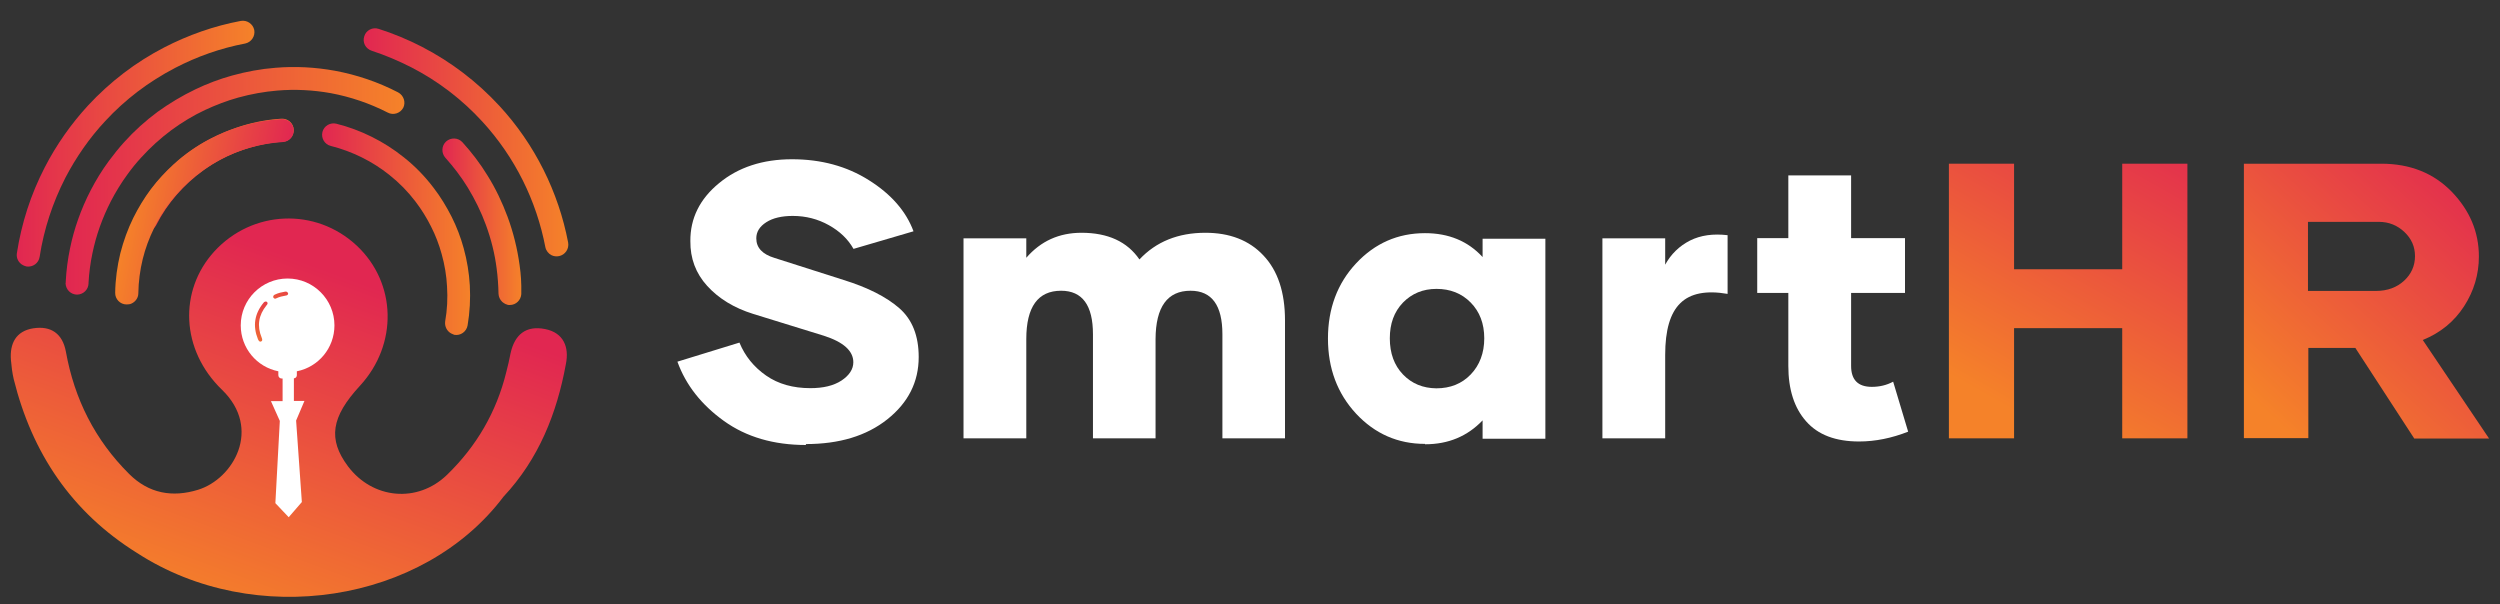 <?xml version="1.0" encoding="utf-8"?>
<!-- Generator: Adobe Illustrator 28.2.0, SVG Export Plug-In . SVG Version: 6.00 Build 0)  -->
<svg version="1.1" id="Layer_1" xmlns="http://www.w3.org/2000/svg" xmlns:xlink="http://www.w3.org/1999/xlink" x="0px" y="0px"
	 viewBox="0 0 1350 326.2" style="enable-background:new 0 0 1350 326.2;" xml:space="preserve">
<rect x="0" y="0" width="1350" height="326.2" fill="#333333" stroke="none"/>
<style type="text/css">
	.st0{fill:url(#SVGID_1_);}
	.st1{fill:url(#SVGID_00000069388447552957561580000007158547856875877811_);}
	.st2{fill:url(#SVGID_00000054249676185336835150000004963972969248347812_);}
	.st3{fill:url(#SVGID_00000106132088944225964530000006434669230457664159_);}
	.st4{fill:url(#SVGID_00000155127249055988930330000001121776395221687170_);}
	.st5{fill:url(#SVGID_00000043439369952726418100000008060175956231908495_);}
	.st6{fill:url(#SVGID_00000075843994412862764930000007988013852441453475_);}
	.st7{fill:url(#SVGID_00000148636387274208108550000006258658019460273839_);}
	.st8{fill:url(#SVGID_00000008137306201764217140000001570289526065422986_);}
	.st9{fill:#FFFFFF;}
	.st10{fill:url(#SVGID_00000058589213665872991280000006763908387767182262_);}
	.st11{fill:url(#SVGID_00000045584464345152513130000007525572589788885927_);}
	.st12{fill:url(#SVGID_00000057141347072545405150000010707388400073757359_);}
	.st13{fill:url(#SVGID_00000168839709641735173030000013916928230562362505_);}
</style>
<g>
	
		<linearGradient id="SVGID_1_" gradientUnits="userSpaceOnUse" x1="41.199" y1="324.812" x2="52.711" y2="324.812" gradientTransform="matrix(1 0 0 -1 0 328.99)">
		<stop  offset="0" style="stop-color:#2DA17C"/>
		<stop  offset="1" style="stop-color:#557ABC"/>
	</linearGradient>
	<path class="st0" d="M52.7,4.2c0-0.1,0-0.2,0-0.3c0,0.2,0,0.4,0,0.6C52.6,4.5,52.7,4.4,52.7,4.2z"/>
	
		<linearGradient id="SVGID_00000145756615322114927160000010548502762719064964_" gradientUnits="userSpaceOnUse" x1="174.689" y1="183.972" x2="106.874" y2="-0.181" gradientTransform="matrix(1 0 0 -1 0 328.99)">
		<stop  offset="0" style="stop-color:#E12751"/>
		<stop  offset="1" style="stop-color:#F58229"/>
	</linearGradient>
	<path style="fill:url(#SVGID_00000145756615322114927160000010548502762719064964_);" d="M294.4,177.7c-10.4-2.1-16.5,3-18.7,13.1
		c-0.7,3.4-1.4,6.8-2.3,10.1c-5.3,21.6-16.1,40.1-32,55.5c-16,15.5-40.2,13.1-53.5-4.6c-10.9-14.6-9.1-26.6,6.4-43.4
		c20.7-22.4,19.9-55.6-1.7-75.8c-22.2-20.7-56.4-19.2-76.9,3.2c-19.2,21.1-18.2,53.1,4.2,74.7c21.7,21,6.2,48.1-13,54
		c-13.7,4.2-26.5,2.1-37.2-8.6c-18.4-18.3-29.5-40.4-34.1-65.9c-1.8-9.9-8.1-14.2-17.7-12.7c-9.3,1.5-12.7,8.2-12,17.1
		c0.3,3.4,0.7,6.9,1.5,10.3c9.9,40,31.3,71.9,66.6,93.9c63.5,41.2,154.5,27.2,197.9-30.4l0,0l0,0c19-20.3,28.8-44.9,33.7-71.7
		C307.4,187.5,304.4,179.7,294.4,177.7z"/>
	<g>
		
			<linearGradient id="SVGID_00000134967833731430249240000004745183845274774426_" gradientUnits="userSpaceOnUse" x1="196.421" y1="252.155" x2="306.943" y2="252.155" gradientTransform="matrix(1 0 0 -1 0 328.99)">
			<stop  offset="0" style="stop-color:#E12751"/>
			<stop  offset="1" style="stop-color:#F58229"/>
		</linearGradient>
		<path style="fill:url(#SVGID_00000134967833731430249240000004745183845274774426_);" d="M297.8,137.8c-1.6-0.8-2.9-2.4-3.3-4.3
			c-2.4-12.5-6.5-24.7-12.2-36.1c-5.8-11.6-13.1-22.2-21.8-31.7c-11-12-23.9-21.9-38.5-29.4c-6.9-3.5-14-6.5-21.3-8.9
			c-3.3-1.1-5.1-4.5-4-7.8c1-3.3,4.5-5.1,7.8-4c7.9,2.5,15.8,5.8,23.2,9.6c15.9,8.2,30,19,42,32c9.5,10.3,17.5,21.9,23.8,34.5
			c6.2,12.4,10.7,25.6,13.3,39.3c0.6,3.4-1.6,6.6-4.9,7.3C300.4,138.6,299,138.4,297.8,137.8z"/>
	</g>
	<g>
		
			<linearGradient id="SVGID_00000140700596406185054510000008639419766037252759_" gradientUnits="userSpaceOnUse" x1="9.076" y1="251.428" x2="137.443" y2="251.428" gradientTransform="matrix(1 0 0 -1 0 328.99)">
			<stop  offset="0" style="stop-color:#E12751"/>
			<stop  offset="1" style="stop-color:#F58229"/>
		</linearGradient>
		<path style="fill:url(#SVGID_00000140700596406185054510000008639419766037252759_);" d="M12.4,143.2c-2.3-1.2-3.7-3.7-3.3-6.4
			c2.5-16.2,7.5-31.8,15.1-46.5c6.3-12.2,14.2-23.4,23.4-33.4c11.8-12.7,25.6-23.3,41.1-31.3c13-6.7,26.9-11.6,41.3-14.3
			c3.4-0.6,6.6,1.6,7.3,4.9c0.6,3.4-1.6,6.6-4.9,7.3c-13.2,2.5-26,7-37.9,13.2c-14.2,7.4-26.9,17-37.7,28.7
			C48.3,74.5,41.1,84.9,35.3,96c-6.9,13.5-11.6,27.8-13.9,42.7c-0.5,3.4-3.7,5.7-7.1,5.2C13.6,143.7,13,143.5,12.4,143.2z"/>
	</g>
	<g>
		
			<linearGradient id="SVGID_00000171721801335059126740000001732871112901318799_" gradientUnits="userSpaceOnUse" x1="72.799" y1="234.611" x2="158.75" y2="234.611" gradientTransform="matrix(1 0 0 -1 0 328.99)">
			<stop  offset="0" style="stop-color:#E12751"/>
			<stop  offset="1" style="stop-color:#F58229"/>
		</linearGradient>
		<path style="fill:url(#SVGID_00000171721801335059126740000001732871112901318799_);" d="M76.1,124c-3-1.6-4.2-5.3-2.7-8.4
			c3.5-6.7,7.7-13,12.6-18.7c4.8-5.5,10.2-10.5,16.1-14.8c7.7-5.6,16.1-9.9,25.1-13c8-2.8,16.4-4.5,24.8-5c3.4-0.2,6.4,2.4,6.6,5.8
			s-2.4,6.4-5.8,6.6c-7.4,0.5-14.6,2-21.6,4.4c-7.8,2.7-15.2,6.5-21.8,11.4c-5.1,3.7-9.8,8.1-14,12.9c-4.3,4.9-8,10.4-11,16.3
			C82.9,124.4,79.2,125.6,76.1,124z"/>
	</g>
	<g>
		
			<linearGradient id="SVGID_00000175294153056371088800000003273993391444958370_" gradientUnits="userSpaceOnUse" x1="174.056" y1="205.253" x2="254.072" y2="205.253" gradientTransform="matrix(1 0 0 -1 0 328.99)">
			<stop  offset="0" style="stop-color:#E12751"/>
			<stop  offset="1" style="stop-color:#F58229"/>
		</linearGradient>
		<path style="fill:url(#SVGID_00000175294153056371088800000003273993391444958370_);" d="M243.7,180.1c-2.3-1.2-3.7-3.8-3.3-6.6
			c1.1-6.2,1.4-12.5,1-18.8c-0.3-5.9-1.3-11.8-2.9-17.5c-1.4-5.1-3.3-10.1-5.7-14.8c-2.4-4.8-5.2-9.3-8.4-13.5
			c-4.1-5.4-8.8-10.2-14.1-14.4c-9.2-7.4-20.2-12.8-31.7-15.7c-3.3-0.8-5.3-4.2-4.5-7.5s4.2-5.3,7.5-4.5
			c13.2,3.3,25.8,9.6,36.4,18.1c6.1,4.8,11.5,10.4,16.2,16.6c3.7,4.8,6.9,10.1,9.7,15.6c2.7,5.4,4.9,11.1,6.5,17
			c1.8,6.5,2.9,13.3,3.3,20c0.4,7.2,0,14.5-1.2,21.6c-0.6,3.4-3.8,5.7-7.2,5.1C244.9,180.6,244.3,180.4,243.7,180.1z"/>
	</g>
	
		<linearGradient id="SVGID_00000079476082246810293720000009251956759366045098_" gradientUnits="userSpaceOnUse" x1="35.444" y1="231.368" x2="218.426" y2="231.368" gradientTransform="matrix(1 0 0 -1 0 328.99)">
		<stop  offset="0" style="stop-color:#E12751"/>
		<stop  offset="1" style="stop-color:#F58229"/>
	</linearGradient>
	<path style="fill:url(#SVGID_00000079476082246810293720000009251956759366045098_);" d="M215,49.9c-10.8-5.6-22.3-9.5-34.2-11.7
		c-10.5-1.9-21.3-2.5-32-1.6c-7.9,0.6-15.9,2.1-23.5,4.2c-6.8,1.9-13.5,4.4-19.9,7.5c-7.1,3.4-13.9,7.5-20.3,12.1
		c-6.5,4.8-12.6,10.3-18,16.3c-2.9,3.2-5.7,6.7-8.3,10.2c-3.7,5-7,10.4-9.9,16c-5.1,9.9-8.9,20.5-11.1,31.3
		c-1.2,5.8-2,11.8-2.3,17.8c0,0.4,0,0.7-0.1,1.1c0.2,3.4,2.9,6,6.3,6c3.3-0.1,6-2.7,6.1-6c0-0.1,0-0.2,0-0.3c0,0,0,0,0-0.1
		c0.3-5.3,1-10.7,2.1-15.9c2-9.8,5.4-19.2,10-28.2c2.6-5,5.6-9.9,8.9-14.4c2.3-3.2,4.8-6.3,7.5-9.2c4.9-5.4,10.3-10.3,16.2-14.7
		c5.7-4.2,11.8-7.9,18.2-10.9c5.8-2.7,11.8-5,17.9-6.7c6.9-1.9,14-3.2,21.2-3.8c9.6-0.8,19.3-0.3,28.8,1.4c10.7,2,21,5.5,30.8,10.5
		c3,1.6,6.8,0.4,8.4-2.7C219.2,55.2,218,51.5,215,49.9z"/>
	
		<linearGradient id="SVGID_00000134228424525486383790000001359410476612265625_" gradientUnits="userSpaceOnUse" x1="239.015" y1="209.266" x2="281.747" y2="209.266" gradientTransform="matrix(1 0 0 -1 0 328.99)">
		<stop  offset="0" style="stop-color:#E12751"/>
		<stop  offset="1" style="stop-color:#F58229"/>
	</linearGradient>
	<path style="fill:url(#SVGID_00000134228424525486383790000001359410476612265625_);" d="M280.6,143.3c-1.2-8.9-3.4-17.8-6.5-26.2
		c-2.9-7.8-6.5-15.4-10.9-22.4c-3.9-6.4-8.5-12.4-13.5-17.9c-2.3-2.5-6.2-2.7-8.8-0.4c-2.5,2.3-2.7,6.2-0.4,8.8
		c4.5,5,8.6,10.4,12.1,16.1c3.9,6.4,7.2,13.1,9.8,20.2c2.8,7.6,4.8,15.6,5.8,23.6c0.6,4.5,0.9,9.1,1,13.6l0,0
		c0.1,1.7,0.8,3.1,1.9,4.2l0.1,0.1c0.3,0.2,0.5,0.5,0.8,0.6c0.1,0.1,0.2,0.1,0.3,0.2c0.2,0.1,0.5,0.3,0.7,0.4
		c0.2,0.1,0.4,0.1,0.6,0.2c0.2,0.1,0.4,0.1,0.5,0.2c0.4,0.1,0.8,0.1,1.2,0.1c3.3,0,6-2.6,6.2-5.9c0-0.2,0-0.4,0-0.6
		C281.6,153,281.3,148.1,280.6,143.3z"/>
	<g>
		
			<linearGradient id="SVGID_00000090278238829591486990000001748501998435285892_" gradientUnits="userSpaceOnUse" x1="1408.746" y1="93.979" x2="1488.791" y2="93.979" gradientTransform="matrix(-0.983 -0.184 0.184 -0.983 1516.425 473.894)">
			<stop  offset="0" style="stop-color:#E12751"/>
			<stop  offset="1" style="stop-color:#F58229"/>
		</linearGradient>
		<path style="fill:url(#SVGID_00000090278238829591486990000001748501998435285892_);" d="M70.3,164.2c2.5-0.8,4.4-3.1,4.4-5.8
			c0.1-6.3,0.9-12.5,2.4-18.6c1.4-5.7,3.5-11.3,6.1-16.6c2.3-4.7,5.1-9.3,8.3-13.5c3.2-4.3,6.8-8.2,10.8-11.8
			c5-4.5,10.6-8.4,16.5-11.6c10.4-5.6,22.2-8.9,34-9.6c3.4-0.2,6-3.1,5.8-6.6c-0.2-3.4-3.2-6-6.6-5.8c-13.6,0.8-27.1,4.7-39.1,11
			c-6.9,3.6-13.3,8.1-19,13.3c-4.5,4.1-8.7,8.6-12.4,13.5c-3.6,4.8-6.8,10.1-9.5,15.5c-3,6.1-5.3,12.5-7,19.1
			c-1.7,7-2.7,14.2-2.8,21.4c-0.1,3.4,2.7,6.3,6.1,6.3C69.1,164.4,69.7,164.3,70.3,164.2z"/>
	</g>
	<path class="st9" d="M160.3,202.6v-2.1c11.6-2.3,20.3-12.5,20.3-24.8c0-13.9-11.3-25.3-25.3-25.3c-13.9,0-25.3,11.3-25.3,25.3
		c0,12.3,8.7,22.5,20.3,24.8v2.1c0,1,0.8,1.8,1.8,1.8h0.5v12.2h-6.3l4.8,10.7l-2.4,44.4l7.2,7.6l7.1-8.2l-3.1-44l4.5-10.6h-5.7
		v-12.2C159.6,204.3,160.3,203.5,160.3,202.6z"/>
	<g>
		
			<linearGradient id="SVGID_00000036968834034163819700000012823891924753273261_" gradientUnits="userSpaceOnUse" x1="-214.458" y1="-290.129" x2="-213.29" y2="-336.479" gradientTransform="matrix(0.962 0.273 0.273 -0.962 432.023 -69.264)">
			<stop  offset="0" style="stop-color:#E12751"/>
			<stop  offset="1" style="stop-color:#F58229"/>
		</linearGradient>
		<path style="fill:url(#SVGID_00000036968834034163819700000012823891924753273261_);" d="M143.9,164.9c0.3-0.3,0.5-0.6,0.6-1
			c0.1-0.8-0.7-1.3-1.4-1c-0.3,0.1-0.6,0.3-0.8,0.6c-4.9,6-5.9,12.5-3,19.7c0.5,1.1,1,1.5,1.7,1.2s0.8-0.9,0.3-2.1
			C138.7,176,139.6,170.2,143.9,164.9z"/>
		
			<linearGradient id="SVGID_00000155859453271261568010000003331198008981760658_" gradientUnits="userSpaceOnUse" x1="-198.411" y1="-281.944" x2="-219.444" y2="-315.246" gradientTransform="matrix(0.962 0.273 0.273 -0.962 432.023 -69.264)">
			<stop  offset="0" style="stop-color:#E12751"/>
			<stop  offset="1" style="stop-color:#F58229"/>
		</linearGradient>
		<path style="fill:url(#SVGID_00000155859453271261568010000003331198008981760658_);" d="M153.9,157.5c-1.8,0.3-3.6,0.7-5.3,1.5
			c-0.4,0.2-0.7,0.3-0.9,0.7c-0.2,0.4-0.3,0.7,0,1.1c0.2,0.3,0.5,0.5,1,0.5c0.1,0,0.3-0.1,0.5-0.2c1.6-0.8,3.4-1.2,5.2-1.5
			c0.7-0.1,1.2-0.4,1.2-1.2C155.3,157.7,154.7,157.3,153.9,157.5z"/>
	</g>
	<g>
		<path class="st9" d="M435.3,240.3c-17.5,0-32.3-4.3-44.4-13s-20.5-19.3-25.1-32l33.5-10.3c3,7.3,7.8,13.2,14.4,17.8
			c6.6,4.6,14.6,6.8,23.9,6.8c6.9,0,12.5-1.3,16.8-4.1c4.2-2.8,6.4-6.1,6.4-9.9c0-6.1-5.3-10.9-15.9-14.3l-38.2-11.8
			c-10.3-3.2-18.6-8.3-24.8-15.1s-9.2-14.9-9.1-24.2c-0.1-12.3,5.1-22.8,15.5-31.3c10.4-8.6,23.6-12.9,39.4-12.9
			c15.6,0,29.5,3.7,41.5,11.3c12,7.5,20.1,16.8,24.1,27.6l-32.4,9.5c-3-5.3-7.4-9.5-13.3-12.8c-5.9-3.3-12.4-5-19.5-5
			c-5.9,0-10.7,1.1-14.3,3.4s-5.4,5.2-5.4,8.7c0,5.1,3.3,8.6,9.9,10.6l37.3,11.9c12.9,4,23,9.1,30,15.2c7,6.1,10.5,14.9,10.5,26.4
			c0,13.4-5.6,24.6-16.9,33.6c-11.3,9-26,13.4-44.1,13.4L435.3,240.3z"/>
		<path class="st9" d="M682.2,137.9c7.8,8.2,11.7,19.9,11.7,35.1v63.7h-33.8v-56.2c0-15.6-5.7-23.5-17.2-23.5
			c-12.5,0-18.8,8.7-18.9,26.1v53.6h-33.8v-56.2c0-15.6-5.7-23.5-17.2-23.5c-12.5,0-18.8,8.7-18.8,26.1v53.6h-33.9v-108h33.9v10.5
			c7.8-9,17.7-13.5,29.8-13.5c14.3,0,24.7,4.8,31.3,14.4c9-9.6,20.9-14.4,35.6-14.4C664,125.7,674.5,129.7,682.2,137.9z"/>
		<path class="st9" d="M769.5,239.7c-14.7,0-27.1-5.5-37.2-16.3c-10.1-10.9-15.2-24.4-15.2-40.6c0-16.2,5.1-29.8,15.2-40.6
			s22.5-16.3,37.2-16.3c12.8,0,23.2,4.3,31.1,12.9v-9.9h33.9v108h-33.9V227c-8.2,8.6-18.5,12.9-31,12.9h-0.1V239.7z M775.6,209.7
			c7.6,0,13.8-2.5,18.6-7.5s7.3-11.6,7.3-19.5c0-8-2.5-14.4-7.3-19.3c-4.9-5-11.1-7.4-18.5-7.4c-7.3,0-13.3,2.5-18.1,7.4
			c-4.8,5-7.1,11.4-7.1,19.3c0,8.1,2.4,14.6,7.1,19.5C762.4,207.2,768.4,209.6,775.6,209.7L775.6,209.7z"/>
		<path class="st9" d="M899.1,143.1c3.2-5.9,7.8-10.3,13.5-13.2c5.8-2.9,12.5-3.8,20.3-2.9v31.7c-11.6-2-20.1-0.3-25.5,5
			c-5.5,5.3-8.2,14.6-8.2,27.9v45.1h-33.9v-108h33.9v14.6L899.1,143.1z"/>
		<path class="st9" d="M1030.4,233.1c-8.9,3.5-17.7,5.3-26.5,5.3c-12.7,0-22.2-3.6-28.6-10.9c-6.4-7.2-9.6-17.2-9.6-29.9v-39.4
			h-16.8v-29.6h16.8V94.7h33.9v33.9h29.1v29.6h-29.1v39.4c0,7.5,3.7,11.3,11.2,11.3c4.1,0,8-0.9,11.5-2.8L1030.4,233.1z"/>
	</g>
	
		<linearGradient id="SVGID_00000001659659360830393710000004683785757714678169_" gradientUnits="userSpaceOnUse" x1="1175.729" y1="270.376" x2="1084.082" y2="108.646" gradientTransform="matrix(1 0 0 -1 0 328.99)">
		<stop  offset="0" style="stop-color:#E12751"/>
		<stop  offset="1" style="stop-color:#F58229"/>
	</linearGradient>
	<path style="fill:url(#SVGID_00000001659659360830393710000004683785757714678169_);" d="M1181.2,88.4v148.3H1146v-59.5h-58.4v59.5
		h-35.2V88.4h35.2v57h58.4v-57H1181.2z"/>
	
		<linearGradient id="SVGID_00000134944470934118296840000017248787863909545900_" gradientUnits="userSpaceOnUse" x1="1342.177" y1="237.214" x2="1223.575" y2="106.482" gradientTransform="matrix(1 0 0 -1 0 328.99)">
		<stop  offset="0" style="stop-color:#E12751"/>
		<stop  offset="1" style="stop-color:#F58229"/>
	</linearGradient>
	<path style="fill:url(#SVGID_00000134944470934118296840000017248787863909545900_);" d="M1271.9,187.9h-25.4v48.7h-34.8V88.4h74.2
		c15.6,0,28.3,5.1,38.1,15.2c9.7,10.1,14.6,21.7,14.6,34.9c0,9.7-2.7,18.7-8,26.9s-12.7,14.3-22.3,18.2l35.8,53.2h-40.4
		L1271.9,187.9z M1246.3,157.1h36.8c6.1,0,11.2-1.9,15.1-5.5s5.9-8.1,5.9-13.3c0-5.1-1.9-9.4-5.7-13c-3.8-3.6-8.4-5.5-13.8-5.5
		h-38.3V157.1z"/>
</g>
</svg>

